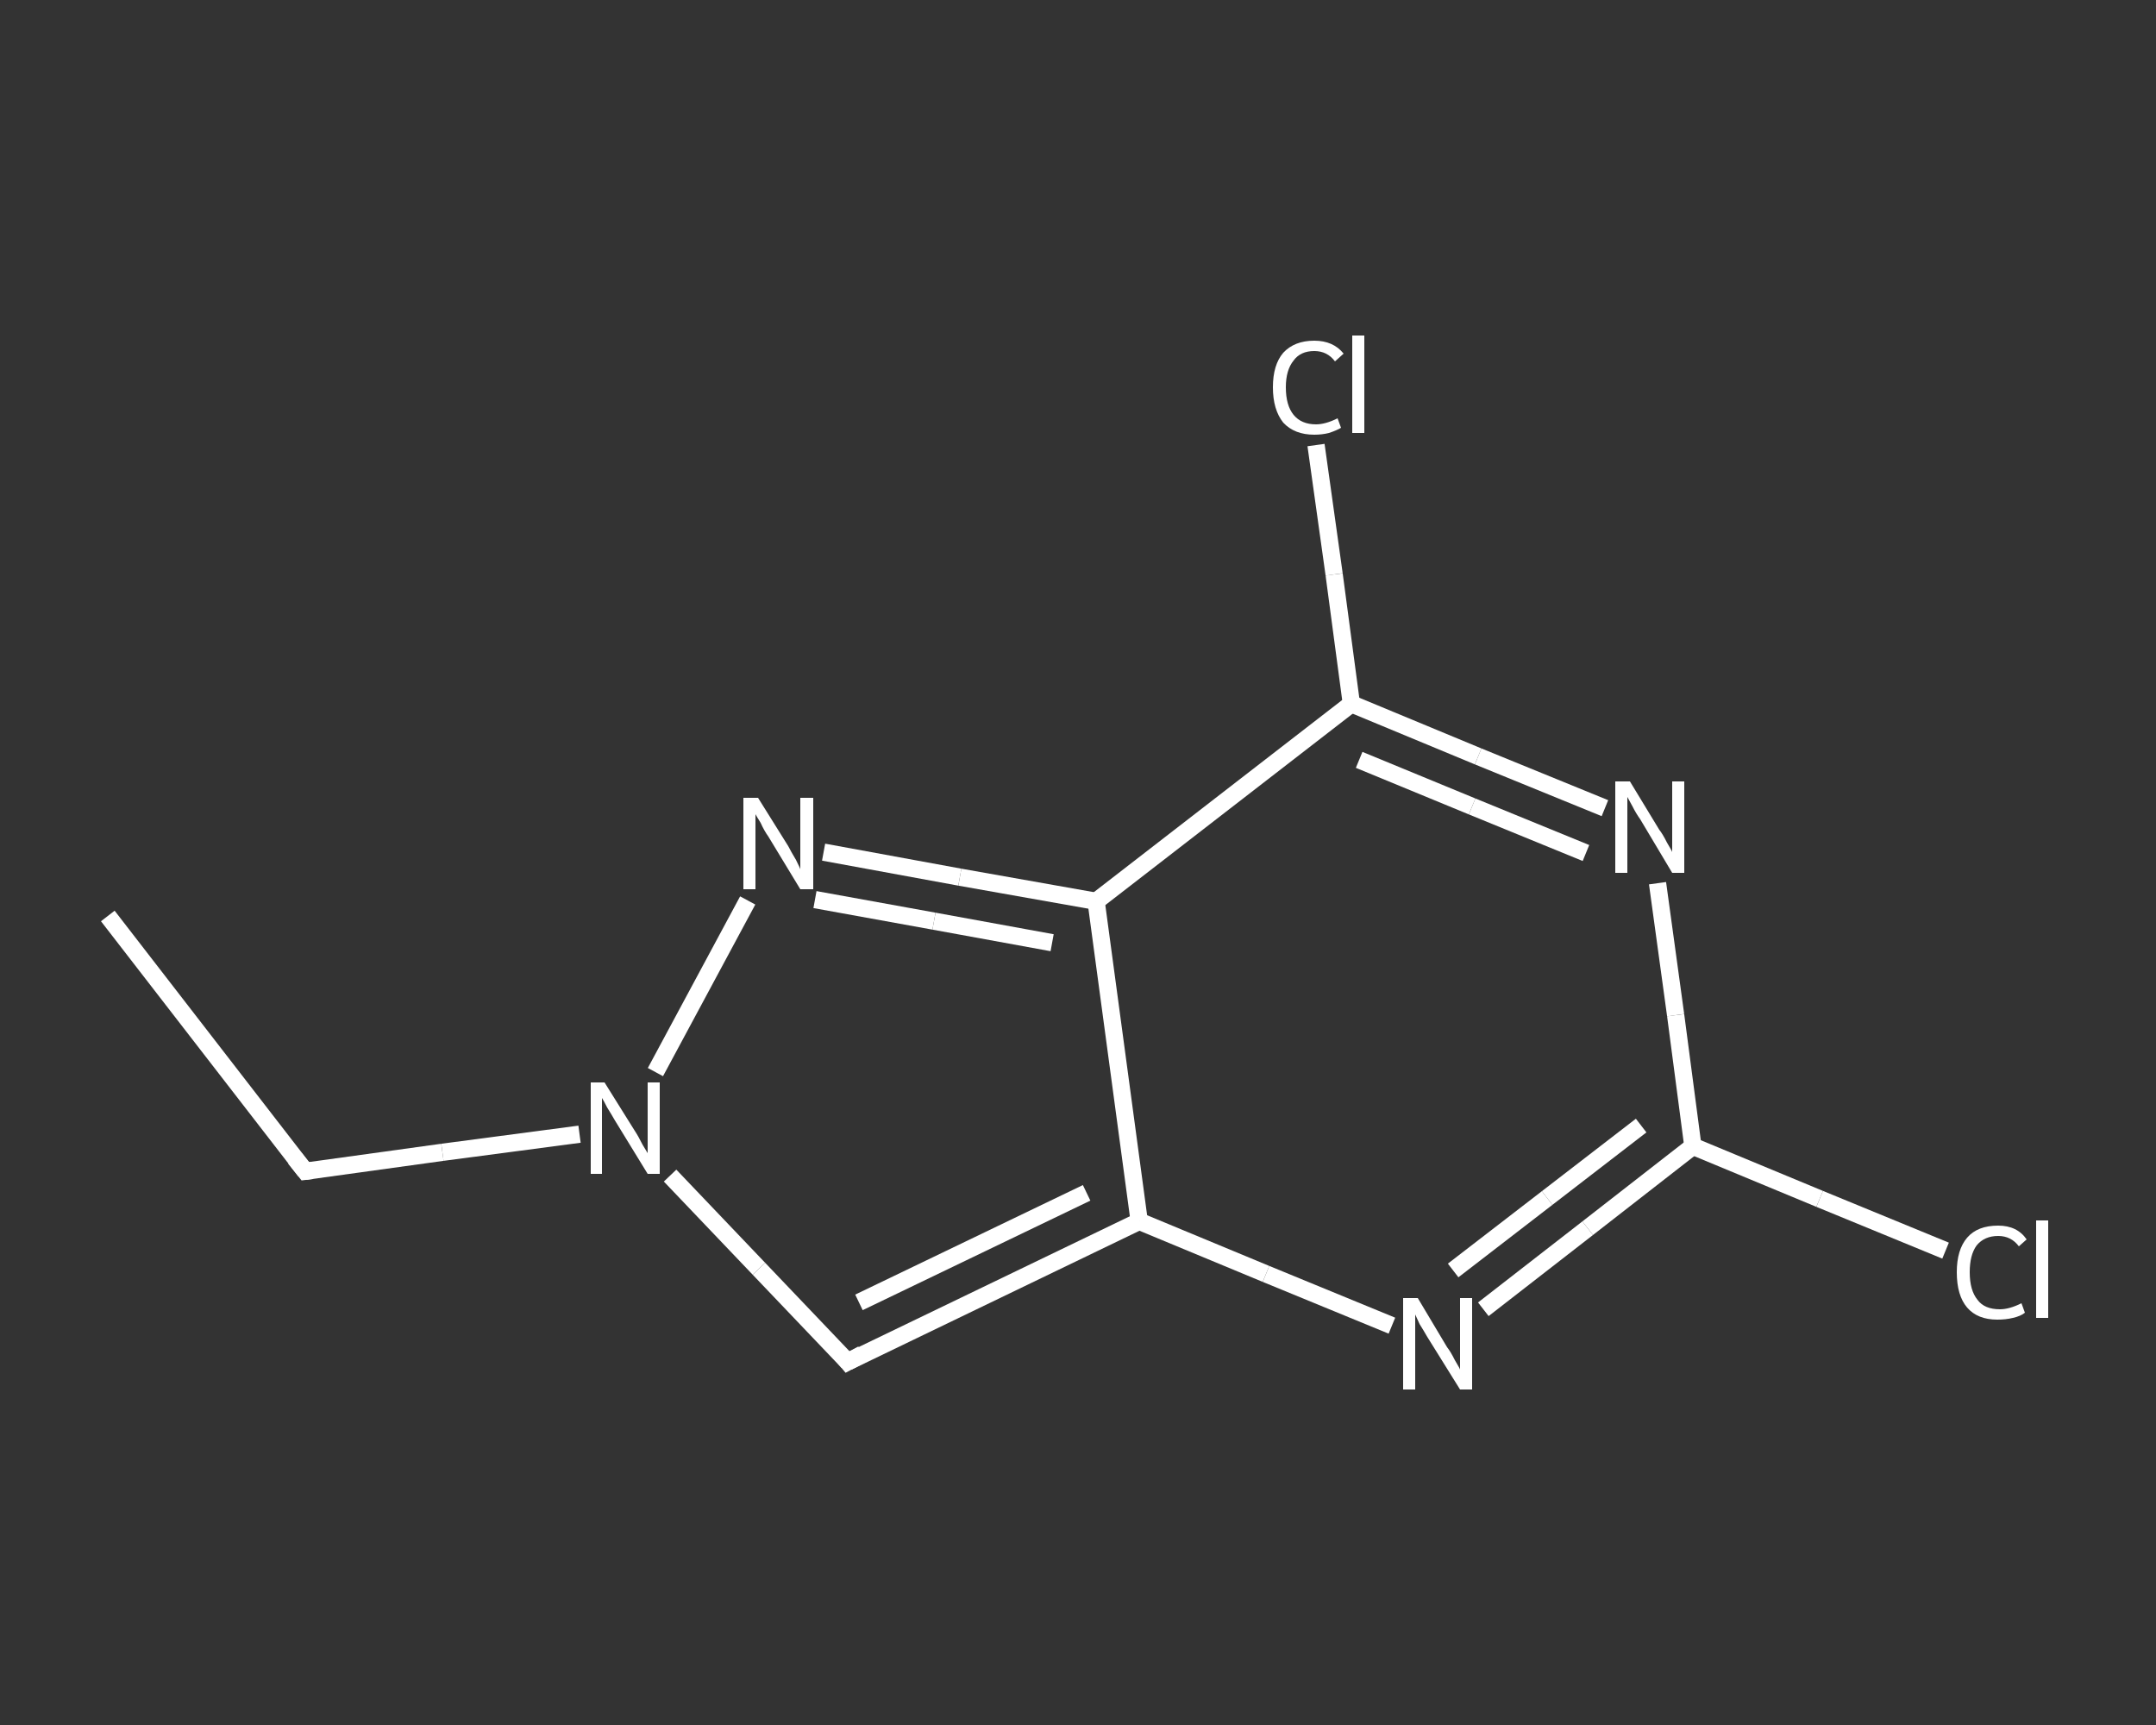 <?xml version='1.0' encoding='iso-8859-1'?>
<svg version='1.1' baseProfile='full'
              xmlns='http://www.w3.org/2000/svg'
                      xmlns:rdkit='http://www.rdkit.org/xml'
                      xmlns:xlink='http://www.w3.org/1999/xlink'
                  xml:space='preserve'
width='250px' height='200px' viewBox='0 0 250 200'>
<rect x="0" y="0" width="250" height="200" fill="#333333" stroke="none"/>
<!-- END OF HEADER -->
<rect style='opacity:1.0;fill:transparent;stroke:none' width='250.0' height='200.0' x='0.0' y='0.0'> </rect>
<path class='bond-0 atom-0 atom-1' d='M 12.5,106.2 L 35.4,135.8' style='fill:none;fill-rule:evenodd;stroke:#FFFFFF;stroke-width:2.0px;stroke-linecap:butt;stroke-linejoin:miter;stroke-opacity:1' />
<path class='bond-1 atom-1 atom-2' d='M 35.4,135.8 L 51.3,133.6' style='fill:none;fill-rule:evenodd;stroke:#FFFFFF;stroke-width:2.0px;stroke-linecap:butt;stroke-linejoin:miter;stroke-opacity:1' />
<path class='bond-1 atom-1 atom-2' d='M 51.3,133.6 L 67.2,131.5' style='fill:none;fill-rule:evenodd;stroke:#FFFFFF;stroke-width:2.0px;stroke-linecap:butt;stroke-linejoin:miter;stroke-opacity:1' />
<path class='bond-2 atom-2 atom-3' d='M 77.7,136.3 L 88.0,147.1' style='fill:none;fill-rule:evenodd;stroke:#FFFFFF;stroke-width:2.0px;stroke-linecap:butt;stroke-linejoin:miter;stroke-opacity:1' />
<path class='bond-2 atom-2 atom-3' d='M 88.0,147.1 L 98.3,157.9' style='fill:none;fill-rule:evenodd;stroke:#FFFFFF;stroke-width:2.0px;stroke-linecap:butt;stroke-linejoin:miter;stroke-opacity:1' />
<path class='bond-3 atom-3 atom-4' d='M 98.3,157.9 L 132.1,141.6' style='fill:none;fill-rule:evenodd;stroke:#FFFFFF;stroke-width:2.0px;stroke-linecap:butt;stroke-linejoin:miter;stroke-opacity:1' />
<path class='bond-3 atom-3 atom-4' d='M 99.6,151.0 L 126.0,138.3' style='fill:none;fill-rule:evenodd;stroke:#FFFFFF;stroke-width:2.0px;stroke-linecap:butt;stroke-linejoin:miter;stroke-opacity:1' />
<path class='bond-4 atom-4 atom-5' d='M 132.1,141.6 L 146.8,147.7' style='fill:none;fill-rule:evenodd;stroke:#FFFFFF;stroke-width:2.0px;stroke-linecap:butt;stroke-linejoin:miter;stroke-opacity:1' />
<path class='bond-4 atom-4 atom-5' d='M 146.8,147.7 L 161.4,153.7' style='fill:none;fill-rule:evenodd;stroke:#FFFFFF;stroke-width:2.0px;stroke-linecap:butt;stroke-linejoin:miter;stroke-opacity:1' />
<path class='bond-5 atom-5 atom-6' d='M 172.0,151.8 L 184.1,142.4' style='fill:none;fill-rule:evenodd;stroke:#FFFFFF;stroke-width:2.0px;stroke-linecap:butt;stroke-linejoin:miter;stroke-opacity:1' />
<path class='bond-5 atom-5 atom-6' d='M 184.1,142.4 L 196.3,132.9' style='fill:none;fill-rule:evenodd;stroke:#FFFFFF;stroke-width:2.0px;stroke-linecap:butt;stroke-linejoin:miter;stroke-opacity:1' />
<path class='bond-5 atom-5 atom-6' d='M 168.5,147.3 L 179.4,138.9' style='fill:none;fill-rule:evenodd;stroke:#FFFFFF;stroke-width:2.0px;stroke-linecap:butt;stroke-linejoin:miter;stroke-opacity:1' />
<path class='bond-5 atom-5 atom-6' d='M 179.4,138.9 L 190.3,130.5' style='fill:none;fill-rule:evenodd;stroke:#FFFFFF;stroke-width:2.0px;stroke-linecap:butt;stroke-linejoin:miter;stroke-opacity:1' />
<path class='bond-6 atom-6 atom-7' d='M 196.3,132.9 L 211.0,139.0' style='fill:none;fill-rule:evenodd;stroke:#FFFFFF;stroke-width:2.0px;stroke-linecap:butt;stroke-linejoin:miter;stroke-opacity:1' />
<path class='bond-6 atom-6 atom-7' d='M 211.0,139.0 L 225.6,145.0' style='fill:none;fill-rule:evenodd;stroke:#FFFFFF;stroke-width:2.0px;stroke-linecap:butt;stroke-linejoin:miter;stroke-opacity:1' />
<path class='bond-7 atom-6 atom-8' d='M 196.3,132.9 L 194.3,117.7' style='fill:none;fill-rule:evenodd;stroke:#FFFFFF;stroke-width:2.0px;stroke-linecap:butt;stroke-linejoin:miter;stroke-opacity:1' />
<path class='bond-7 atom-6 atom-8' d='M 194.3,117.7 L 192.2,102.4' style='fill:none;fill-rule:evenodd;stroke:#FFFFFF;stroke-width:2.0px;stroke-linecap:butt;stroke-linejoin:miter;stroke-opacity:1' />
<path class='bond-8 atom-8 atom-9' d='M 186.1,93.7 L 171.4,87.7' style='fill:none;fill-rule:evenodd;stroke:#FFFFFF;stroke-width:2.0px;stroke-linecap:butt;stroke-linejoin:miter;stroke-opacity:1' />
<path class='bond-8 atom-8 atom-9' d='M 171.4,87.7 L 156.7,81.6' style='fill:none;fill-rule:evenodd;stroke:#FFFFFF;stroke-width:2.0px;stroke-linecap:butt;stroke-linejoin:miter;stroke-opacity:1' />
<path class='bond-8 atom-8 atom-9' d='M 183.9,98.9 L 170.7,93.5' style='fill:none;fill-rule:evenodd;stroke:#FFFFFF;stroke-width:2.0px;stroke-linecap:butt;stroke-linejoin:miter;stroke-opacity:1' />
<path class='bond-8 atom-8 atom-9' d='M 170.7,93.5 L 157.6,88.1' style='fill:none;fill-rule:evenodd;stroke:#FFFFFF;stroke-width:2.0px;stroke-linecap:butt;stroke-linejoin:miter;stroke-opacity:1' />
<path class='bond-9 atom-9 atom-10' d='M 156.7,81.6 L 154.7,66.6' style='fill:none;fill-rule:evenodd;stroke:#FFFFFF;stroke-width:2.0px;stroke-linecap:butt;stroke-linejoin:miter;stroke-opacity:1' />
<path class='bond-9 atom-9 atom-10' d='M 154.7,66.6 L 152.6,51.6' style='fill:none;fill-rule:evenodd;stroke:#FFFFFF;stroke-width:2.0px;stroke-linecap:butt;stroke-linejoin:miter;stroke-opacity:1' />
<path class='bond-10 atom-9 atom-11' d='M 156.7,81.6 L 127.1,104.5' style='fill:none;fill-rule:evenodd;stroke:#FFFFFF;stroke-width:2.0px;stroke-linecap:butt;stroke-linejoin:miter;stroke-opacity:1' />
<path class='bond-11 atom-11 atom-12' d='M 127.1,104.5 L 111.3,101.7' style='fill:none;fill-rule:evenodd;stroke:#FFFFFF;stroke-width:2.0px;stroke-linecap:butt;stroke-linejoin:miter;stroke-opacity:1' />
<path class='bond-11 atom-11 atom-12' d='M 111.3,101.7 L 95.5,98.8' style='fill:none;fill-rule:evenodd;stroke:#FFFFFF;stroke-width:2.0px;stroke-linecap:butt;stroke-linejoin:miter;stroke-opacity:1' />
<path class='bond-11 atom-11 atom-12' d='M 122.0,109.3 L 108.3,106.8' style='fill:none;fill-rule:evenodd;stroke:#FFFFFF;stroke-width:2.0px;stroke-linecap:butt;stroke-linejoin:miter;stroke-opacity:1' />
<path class='bond-11 atom-11 atom-12' d='M 108.3,106.8 L 94.5,104.3' style='fill:none;fill-rule:evenodd;stroke:#FFFFFF;stroke-width:2.0px;stroke-linecap:butt;stroke-linejoin:miter;stroke-opacity:1' />
<path class='bond-12 atom-12 atom-2' d='M 86.7,104.4 L 76.0,124.3' style='fill:none;fill-rule:evenodd;stroke:#FFFFFF;stroke-width:2.0px;stroke-linecap:butt;stroke-linejoin:miter;stroke-opacity:1' />
<path class='bond-13 atom-11 atom-4' d='M 127.1,104.5 L 132.1,141.6' style='fill:none;fill-rule:evenodd;stroke:#FFFFFF;stroke-width:2.0px;stroke-linecap:butt;stroke-linejoin:miter;stroke-opacity:1' />
<path d='M 34.2,134.3 L 35.4,135.8 L 36.2,135.7' style='fill:none;stroke:#FFFFFF;stroke-width:2.0px;stroke-linecap:butt;stroke-linejoin:miter;stroke-opacity:1;' />
<path d='M 97.8,157.3 L 98.3,157.9 L 100.0,157.0' style='fill:none;stroke:#FFFFFF;stroke-width:2.0px;stroke-linecap:butt;stroke-linejoin:miter;stroke-opacity:1;' />
<path class='atom-2' d='M 70.1 125.5
L 73.6 131.1
Q 74.0 131.7, 74.5 132.7
Q 75.1 133.7, 75.1 133.7
L 75.1 125.5
L 76.5 125.5
L 76.5 136.1
L 75.1 136.1
L 71.3 129.9
Q 70.9 129.2, 70.4 128.4
Q 70.0 127.6, 69.8 127.3
L 69.8 136.1
L 68.5 136.1
L 68.5 125.5
L 70.1 125.5
' fill='#FFFFFF'/>
<path class='atom-5' d='M 164.4 150.5
L 167.8 156.2
Q 168.2 156.7, 168.7 157.7
Q 169.3 158.7, 169.3 158.8
L 169.3 150.5
L 170.7 150.5
L 170.7 161.1
L 169.3 161.1
L 165.5 155.0
Q 165.1 154.3, 164.6 153.5
Q 164.2 152.6, 164.1 152.4
L 164.1 161.1
L 162.7 161.1
L 162.7 150.5
L 164.4 150.5
' fill='#FFFFFF'/>
<path class='atom-7' d='M 226.9 147.5
Q 226.9 144.9, 228.1 143.5
Q 229.3 142.1, 231.7 142.1
Q 233.9 142.1, 235.0 143.7
L 234.1 144.5
Q 233.2 143.3, 231.7 143.3
Q 230.1 143.3, 229.2 144.4
Q 228.4 145.5, 228.4 147.5
Q 228.4 149.6, 229.3 150.7
Q 230.1 151.8, 231.9 151.8
Q 233.0 151.8, 234.4 151.1
L 234.8 152.2
Q 234.3 152.6, 233.4 152.8
Q 232.6 153.0, 231.6 153.0
Q 229.3 153.0, 228.1 151.6
Q 226.9 150.2, 226.9 147.5
' fill='#FFFFFF'/>
<path class='atom-7' d='M 236.1 141.5
L 237.5 141.5
L 237.5 152.8
L 236.1 152.8
L 236.1 141.5
' fill='#FFFFFF'/>
<path class='atom-8' d='M 189.0 90.6
L 192.4 96.2
Q 192.8 96.7, 193.3 97.7
Q 193.9 98.7, 193.9 98.8
L 193.9 90.6
L 195.3 90.6
L 195.3 101.2
L 193.9 101.2
L 190.2 95.0
Q 189.7 94.3, 189.3 93.5
Q 188.8 92.6, 188.7 92.4
L 188.7 101.2
L 187.3 101.2
L 187.3 90.6
L 189.0 90.6
' fill='#FFFFFF'/>
<path class='atom-10' d='M 147.6 44.9
Q 147.6 42.3, 148.8 40.9
Q 150.1 39.5, 152.4 39.5
Q 154.6 39.5, 155.8 41.0
L 154.8 41.9
Q 153.9 40.7, 152.4 40.7
Q 150.8 40.7, 150.0 41.8
Q 149.1 42.9, 149.1 44.9
Q 149.1 47.0, 150.0 48.1
Q 150.9 49.2, 152.6 49.2
Q 153.7 49.2, 155.1 48.5
L 155.5 49.6
Q 155.0 49.9, 154.1 50.2
Q 153.3 50.4, 152.4 50.4
Q 150.1 50.4, 148.8 49.0
Q 147.6 47.5, 147.6 44.9
' fill='#FFFFFF'/>
<path class='atom-10' d='M 156.8 38.9
L 158.2 38.9
L 158.2 50.2
L 156.8 50.2
L 156.8 38.9
' fill='#FFFFFF'/>
<path class='atom-12' d='M 87.9 92.5
L 91.4 98.1
Q 91.7 98.7, 92.3 99.7
Q 92.8 100.7, 92.8 100.8
L 92.8 92.5
L 94.3 92.5
L 94.3 103.1
L 92.8 103.1
L 89.1 97.0
Q 88.6 96.3, 88.2 95.4
Q 87.7 94.6, 87.6 94.4
L 87.6 103.1
L 86.2 103.1
L 86.2 92.5
L 87.9 92.5
' fill='#FFFFFF'/>
</svg>
